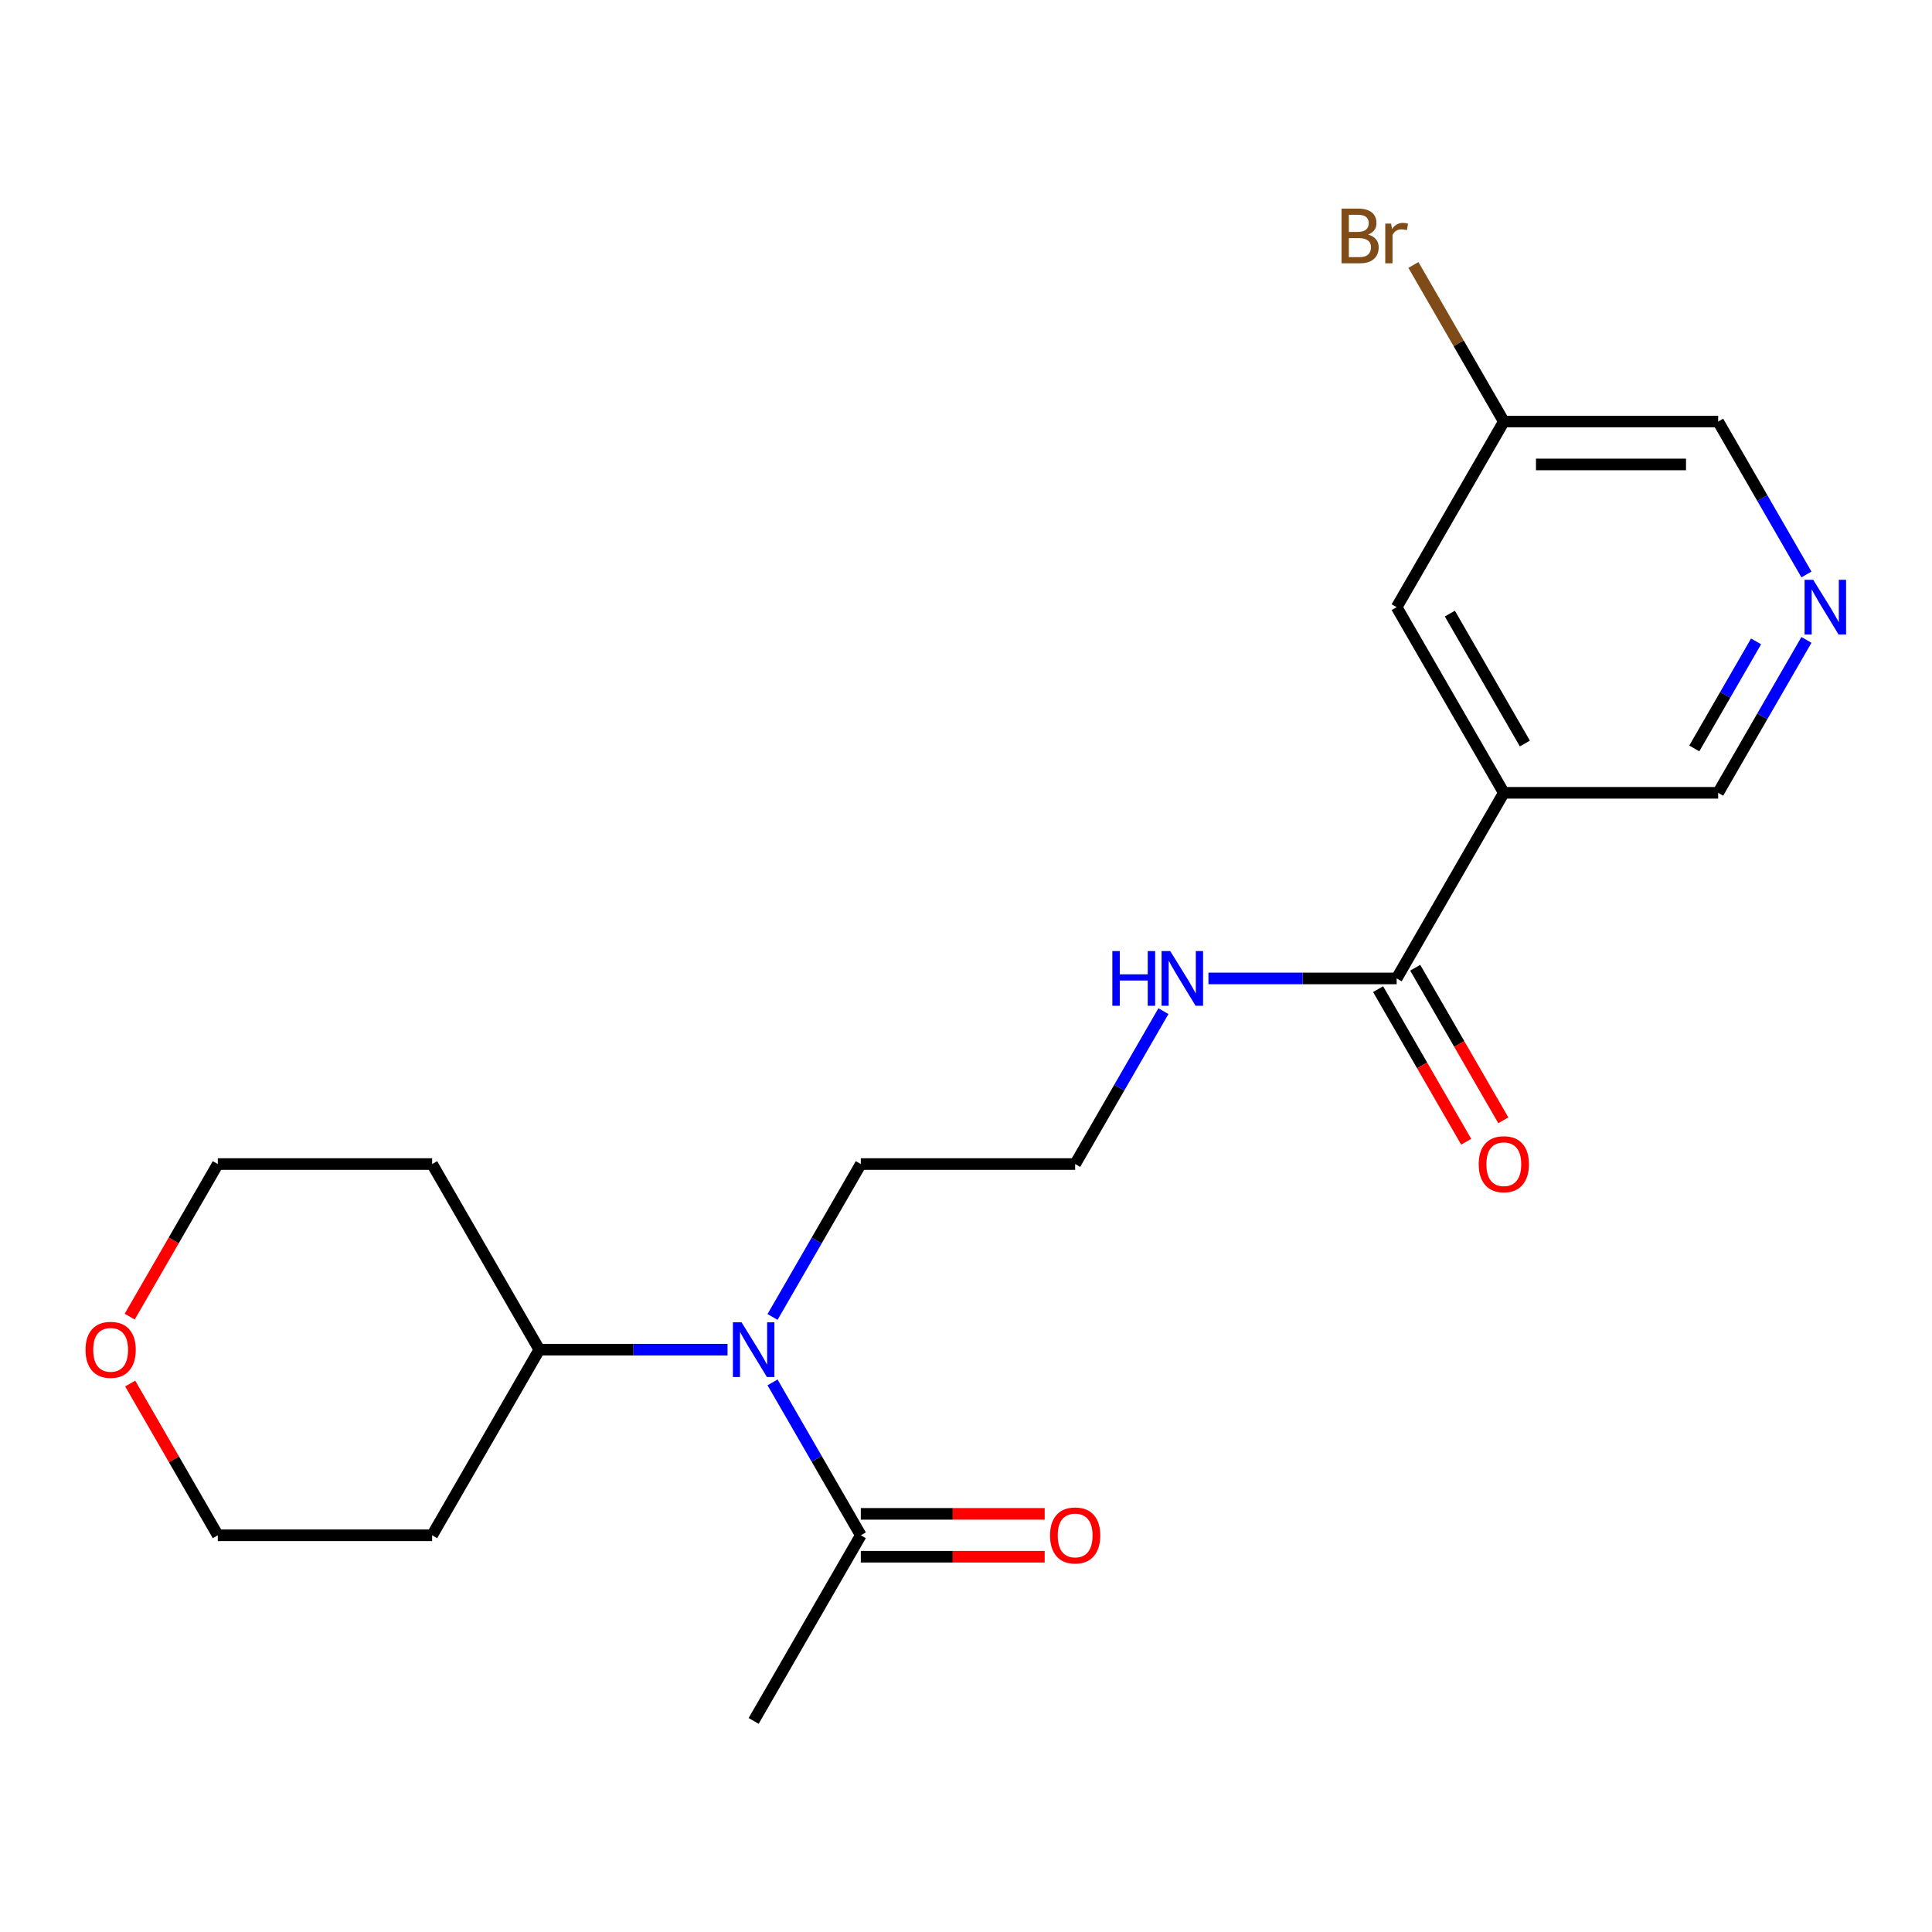 <?xml version='1.0' encoding='iso-8859-1'?>
<svg version='1.1' baseProfile='full'
              xmlns='http://www.w3.org/2000/svg'
                      xmlns:rdkit='http://www.rdkit.org/xml'
                      xmlns:xlink='http://www.w3.org/1999/xlink'
                  xml:space='preserve'
width='1000px' height='1000px' viewBox='0 0 1000 1000'>
<!-- END OF HEADER -->
<rect style='opacity:1.0;fill:#FFFFFF;stroke:none' width='1000' height='1000' x='0' y='0'> </rect>
<path class='bond-0' d='M 778.377,410.356 L 722.907,506.433' style='fill:none;fill-rule:evenodd;stroke:#000000;stroke-width:6px;stroke-linecap:butt;stroke-linejoin:miter;stroke-opacity:1' />
<path class='bond-4' d='M 778.377,410.356 L 722.907,314.279' style='fill:none;fill-rule:evenodd;stroke:#000000;stroke-width:6px;stroke-linecap:butt;stroke-linejoin:miter;stroke-opacity:1' />
<path class='bond-4' d='M 789.272,384.85 L 750.443,317.596' style='fill:none;fill-rule:evenodd;stroke:#000000;stroke-width:6px;stroke-linecap:butt;stroke-linejoin:miter;stroke-opacity:1' />
<path class='bond-10' d='M 778.377,410.356 L 889.317,410.356' style='fill:none;fill-rule:evenodd;stroke:#000000;stroke-width:6px;stroke-linecap:butt;stroke-linejoin:miter;stroke-opacity:1' />
<path class='bond-6' d='M 713.299,511.98 L 736.1,551.472' style='fill:none;fill-rule:evenodd;stroke:#000000;stroke-width:6px;stroke-linecap:butt;stroke-linejoin:miter;stroke-opacity:1' />
<path class='bond-6' d='M 736.1,551.472 L 758.9,590.963' style='fill:none;fill-rule:evenodd;stroke:#FF0000;stroke-width:6px;stroke-linecap:butt;stroke-linejoin:miter;stroke-opacity:1' />
<path class='bond-6' d='M 732.515,500.886 L 755.315,540.378' style='fill:none;fill-rule:evenodd;stroke:#000000;stroke-width:6px;stroke-linecap:butt;stroke-linejoin:miter;stroke-opacity:1' />
<path class='bond-6' d='M 755.315,540.378 L 778.116,579.869' style='fill:none;fill-rule:evenodd;stroke:#FF0000;stroke-width:6px;stroke-linecap:butt;stroke-linejoin:miter;stroke-opacity:1' />
<path class='bond-8' d='M 722.907,506.433 L 674.194,506.433' style='fill:none;fill-rule:evenodd;stroke:#000000;stroke-width:6px;stroke-linecap:butt;stroke-linejoin:miter;stroke-opacity:1' />
<path class='bond-8' d='M 674.194,506.433 L 625.48,506.433' style='fill:none;fill-rule:evenodd;stroke:#0000FF;stroke-width:6px;stroke-linecap:butt;stroke-linejoin:miter;stroke-opacity:1' />
<path class='bond-1' d='M 399.863,681.653 L 422.71,642.082' style='fill:none;fill-rule:evenodd;stroke:#0000FF;stroke-width:6px;stroke-linecap:butt;stroke-linejoin:miter;stroke-opacity:1' />
<path class='bond-1' d='M 422.71,642.082 L 445.557,602.51' style='fill:none;fill-rule:evenodd;stroke:#000000;stroke-width:6px;stroke-linecap:butt;stroke-linejoin:miter;stroke-opacity:1' />
<path class='bond-2' d='M 399.863,715.52 L 422.71,755.092' style='fill:none;fill-rule:evenodd;stroke:#0000FF;stroke-width:6px;stroke-linecap:butt;stroke-linejoin:miter;stroke-opacity:1' />
<path class='bond-2' d='M 422.71,755.092 L 445.557,794.664' style='fill:none;fill-rule:evenodd;stroke:#000000;stroke-width:6px;stroke-linecap:butt;stroke-linejoin:miter;stroke-opacity:1' />
<path class='bond-5' d='M 376.573,698.587 L 327.86,698.587' style='fill:none;fill-rule:evenodd;stroke:#0000FF;stroke-width:6px;stroke-linecap:butt;stroke-linejoin:miter;stroke-opacity:1' />
<path class='bond-5' d='M 327.86,698.587 L 279.146,698.587' style='fill:none;fill-rule:evenodd;stroke:#000000;stroke-width:6px;stroke-linecap:butt;stroke-linejoin:miter;stroke-opacity:1' />
<path class='bond-7' d='M 445.557,805.758 L 493.14,805.758' style='fill:none;fill-rule:evenodd;stroke:#000000;stroke-width:6px;stroke-linecap:butt;stroke-linejoin:miter;stroke-opacity:1' />
<path class='bond-7' d='M 493.14,805.758 L 540.723,805.758' style='fill:none;fill-rule:evenodd;stroke:#FF0000;stroke-width:6px;stroke-linecap:butt;stroke-linejoin:miter;stroke-opacity:1' />
<path class='bond-7' d='M 445.557,783.57 L 493.14,783.57' style='fill:none;fill-rule:evenodd;stroke:#000000;stroke-width:6px;stroke-linecap:butt;stroke-linejoin:miter;stroke-opacity:1' />
<path class='bond-7' d='M 493.14,783.57 L 540.723,783.57' style='fill:none;fill-rule:evenodd;stroke:#FF0000;stroke-width:6px;stroke-linecap:butt;stroke-linejoin:miter;stroke-opacity:1' />
<path class='bond-18' d='M 445.557,794.664 L 390.087,890.741' style='fill:none;fill-rule:evenodd;stroke:#000000;stroke-width:6px;stroke-linecap:butt;stroke-linejoin:miter;stroke-opacity:1' />
<path class='bond-3' d='M 935.011,331.212 L 912.164,370.784' style='fill:none;fill-rule:evenodd;stroke:#0000FF;stroke-width:6px;stroke-linecap:butt;stroke-linejoin:miter;stroke-opacity:1' />
<path class='bond-3' d='M 912.164,370.784 L 889.317,410.356' style='fill:none;fill-rule:evenodd;stroke:#000000;stroke-width:6px;stroke-linecap:butt;stroke-linejoin:miter;stroke-opacity:1' />
<path class='bond-3' d='M 908.941,331.99 L 892.948,359.69' style='fill:none;fill-rule:evenodd;stroke:#0000FF;stroke-width:6px;stroke-linecap:butt;stroke-linejoin:miter;stroke-opacity:1' />
<path class='bond-3' d='M 892.948,359.69 L 876.956,387.39' style='fill:none;fill-rule:evenodd;stroke:#000000;stroke-width:6px;stroke-linecap:butt;stroke-linejoin:miter;stroke-opacity:1' />
<path class='bond-17' d='M 935.011,297.345 L 912.164,257.774' style='fill:none;fill-rule:evenodd;stroke:#0000FF;stroke-width:6px;stroke-linecap:butt;stroke-linejoin:miter;stroke-opacity:1' />
<path class='bond-17' d='M 912.164,257.774 L 889.317,218.202' style='fill:none;fill-rule:evenodd;stroke:#000000;stroke-width:6px;stroke-linecap:butt;stroke-linejoin:miter;stroke-opacity:1' />
<path class='bond-11' d='M 722.907,314.279 L 778.377,218.202' style='fill:none;fill-rule:evenodd;stroke:#000000;stroke-width:6px;stroke-linecap:butt;stroke-linejoin:miter;stroke-opacity:1' />
<path class='bond-12' d='M 279.146,698.587 L 223.676,794.664' style='fill:none;fill-rule:evenodd;stroke:#000000;stroke-width:6px;stroke-linecap:butt;stroke-linejoin:miter;stroke-opacity:1' />
<path class='bond-13' d='M 279.146,698.587 L 223.676,602.51' style='fill:none;fill-rule:evenodd;stroke:#000000;stroke-width:6px;stroke-linecap:butt;stroke-linejoin:miter;stroke-opacity:1' />
<path class='bond-15' d='M 602.19,523.366 L 579.344,562.938' style='fill:none;fill-rule:evenodd;stroke:#0000FF;stroke-width:6px;stroke-linecap:butt;stroke-linejoin:miter;stroke-opacity:1' />
<path class='bond-15' d='M 579.344,562.938 L 556.497,602.51' style='fill:none;fill-rule:evenodd;stroke:#000000;stroke-width:6px;stroke-linecap:butt;stroke-linejoin:miter;stroke-opacity:1' />
<path class='bond-9' d='M 67.135,681.493 L 89.936,642.002' style='fill:none;fill-rule:evenodd;stroke:#FF0000;stroke-width:6px;stroke-linecap:butt;stroke-linejoin:miter;stroke-opacity:1' />
<path class='bond-9' d='M 89.936,642.002 L 112.736,602.51' style='fill:none;fill-rule:evenodd;stroke:#000000;stroke-width:6px;stroke-linecap:butt;stroke-linejoin:miter;stroke-opacity:1' />
<path class='bond-22' d='M 67.389,716.12 L 90.063,755.392' style='fill:none;fill-rule:evenodd;stroke:#FF0000;stroke-width:6px;stroke-linecap:butt;stroke-linejoin:miter;stroke-opacity:1' />
<path class='bond-22' d='M 90.063,755.392 L 112.736,794.664' style='fill:none;fill-rule:evenodd;stroke:#000000;stroke-width:6px;stroke-linecap:butt;stroke-linejoin:miter;stroke-opacity:1' />
<path class='bond-14' d='M 778.377,218.202 L 754.979,177.675' style='fill:none;fill-rule:evenodd;stroke:#000000;stroke-width:6px;stroke-linecap:butt;stroke-linejoin:miter;stroke-opacity:1' />
<path class='bond-14' d='M 754.979,177.675 L 731.58,137.148' style='fill:none;fill-rule:evenodd;stroke:#7F4C19;stroke-width:6px;stroke-linecap:butt;stroke-linejoin:miter;stroke-opacity:1' />
<path class='bond-21' d='M 778.377,218.202 L 889.317,218.202' style='fill:none;fill-rule:evenodd;stroke:#000000;stroke-width:6px;stroke-linecap:butt;stroke-linejoin:miter;stroke-opacity:1' />
<path class='bond-21' d='M 795.018,240.39 L 872.676,240.39' style='fill:none;fill-rule:evenodd;stroke:#000000;stroke-width:6px;stroke-linecap:butt;stroke-linejoin:miter;stroke-opacity:1' />
<path class='bond-20' d='M 223.676,794.664 L 112.736,794.664' style='fill:none;fill-rule:evenodd;stroke:#000000;stroke-width:6px;stroke-linecap:butt;stroke-linejoin:miter;stroke-opacity:1' />
<path class='bond-19' d='M 223.676,602.51 L 112.736,602.51' style='fill:none;fill-rule:evenodd;stroke:#000000;stroke-width:6px;stroke-linecap:butt;stroke-linejoin:miter;stroke-opacity:1' />
<path class='bond-16' d='M 556.497,602.51 L 445.557,602.51' style='fill:none;fill-rule:evenodd;stroke:#000000;stroke-width:6px;stroke-linecap:butt;stroke-linejoin:miter;stroke-opacity:1' />
<path  class='atom-2' d='M 383.827 684.427
L 393.107 699.427
Q 394.027 700.907, 395.507 703.587
Q 396.987 706.267, 397.067 706.427
L 397.067 684.427
L 400.827 684.427
L 400.827 712.747
L 396.947 712.747
L 386.987 696.347
Q 385.827 694.427, 384.587 692.227
Q 383.387 690.027, 383.027 689.347
L 383.027 712.747
L 379.347 712.747
L 379.347 684.427
L 383.827 684.427
' fill='#0000FF'/>
<path  class='atom-4' d='M 938.527 300.119
L 947.807 315.119
Q 948.727 316.599, 950.207 319.279
Q 951.687 321.959, 951.767 322.119
L 951.767 300.119
L 955.527 300.119
L 955.527 328.439
L 951.647 328.439
L 941.687 312.039
Q 940.527 310.119, 939.287 307.919
Q 938.087 305.719, 937.727 305.039
L 937.727 328.439
L 934.047 328.439
L 934.047 300.119
L 938.527 300.119
' fill='#0000FF'/>
<path  class='atom-7' d='M 765.377 602.59
Q 765.377 595.79, 768.737 591.99
Q 772.097 588.19, 778.377 588.19
Q 784.657 588.19, 788.017 591.99
Q 791.377 595.79, 791.377 602.59
Q 791.377 609.47, 787.977 613.39
Q 784.577 617.27, 778.377 617.27
Q 772.137 617.27, 768.737 613.39
Q 765.377 609.51, 765.377 602.59
M 778.377 614.07
Q 782.697 614.07, 785.017 611.19
Q 787.377 608.27, 787.377 602.59
Q 787.377 597.03, 785.017 594.23
Q 782.697 591.39, 778.377 591.39
Q 774.057 591.39, 771.697 594.19
Q 769.377 596.99, 769.377 602.59
Q 769.377 608.31, 771.697 611.19
Q 774.057 614.07, 778.377 614.07
' fill='#FF0000'/>
<path  class='atom-8' d='M 543.497 794.744
Q 543.497 787.944, 546.857 784.144
Q 550.217 780.344, 556.497 780.344
Q 562.777 780.344, 566.137 784.144
Q 569.497 787.944, 569.497 794.744
Q 569.497 801.624, 566.097 805.544
Q 562.697 809.424, 556.497 809.424
Q 550.257 809.424, 546.857 805.544
Q 543.497 801.664, 543.497 794.744
M 556.497 806.224
Q 560.817 806.224, 563.137 803.344
Q 565.497 800.424, 565.497 794.744
Q 565.497 789.184, 563.137 786.384
Q 560.817 783.544, 556.497 783.544
Q 552.177 783.544, 549.817 786.344
Q 547.497 789.144, 547.497 794.744
Q 547.497 800.464, 549.817 803.344
Q 552.177 806.224, 556.497 806.224
' fill='#FF0000'/>
<path  class='atom-9' d='M 575.747 492.273
L 579.587 492.273
L 579.587 504.313
L 594.067 504.313
L 594.067 492.273
L 597.907 492.273
L 597.907 520.593
L 594.067 520.593
L 594.067 507.513
L 579.587 507.513
L 579.587 520.593
L 575.747 520.593
L 575.747 492.273
' fill='#0000FF'/>
<path  class='atom-9' d='M 605.707 492.273
L 614.987 507.273
Q 615.907 508.753, 617.387 511.433
Q 618.867 514.113, 618.947 514.273
L 618.947 492.273
L 622.707 492.273
L 622.707 520.593
L 618.827 520.593
L 608.867 504.193
Q 607.707 502.273, 606.467 500.073
Q 605.267 497.873, 604.907 497.193
L 604.907 520.593
L 601.227 520.593
L 601.227 492.273
L 605.707 492.273
' fill='#0000FF'/>
<path  class='atom-10' d='M 44.266 698.667
Q 44.266 691.867, 47.626 688.067
Q 50.986 684.267, 57.266 684.267
Q 63.546 684.267, 66.906 688.067
Q 70.266 691.867, 70.266 698.667
Q 70.266 705.547, 66.866 709.467
Q 63.466 713.347, 57.266 713.347
Q 51.026 713.347, 47.626 709.467
Q 44.266 705.587, 44.266 698.667
M 57.266 710.147
Q 61.586 710.147, 63.906 707.267
Q 66.266 704.347, 66.266 698.667
Q 66.266 693.107, 63.906 690.307
Q 61.586 687.467, 57.266 687.467
Q 52.946 687.467, 50.586 690.267
Q 48.266 693.067, 48.266 698.667
Q 48.266 704.387, 50.586 707.267
Q 52.946 710.147, 57.266 710.147
' fill='#FF0000'/>
<path  class='atom-15' d='M 708.127 121.405
Q 710.847 122.165, 712.207 123.845
Q 713.607 125.485, 713.607 127.925
Q 713.607 131.845, 711.087 134.085
Q 708.607 136.285, 703.887 136.285
L 694.367 136.285
L 694.367 107.965
L 702.727 107.965
Q 707.567 107.965, 710.007 109.925
Q 712.447 111.885, 712.447 115.485
Q 712.447 119.765, 708.127 121.405
M 698.167 111.165
L 698.167 120.045
L 702.727 120.045
Q 705.527 120.045, 706.967 118.925
Q 708.447 117.765, 708.447 115.485
Q 708.447 111.165, 702.727 111.165
L 698.167 111.165
M 703.887 133.085
Q 706.647 133.085, 708.127 131.765
Q 709.607 130.445, 709.607 127.925
Q 709.607 125.605, 707.967 124.445
Q 706.367 123.245, 703.287 123.245
L 698.167 123.245
L 698.167 133.085
L 703.887 133.085
' fill='#7F4C19'/>
<path  class='atom-15' d='M 720.047 115.725
L 720.487 118.565
Q 722.647 115.365, 726.167 115.365
Q 727.287 115.365, 728.807 115.765
L 728.207 119.125
Q 726.487 118.725, 725.527 118.725
Q 723.847 118.725, 722.727 119.405
Q 721.647 120.045, 720.767 121.605
L 720.767 136.285
L 717.007 136.285
L 717.007 115.725
L 720.047 115.725
' fill='#7F4C19'/>
</svg>
